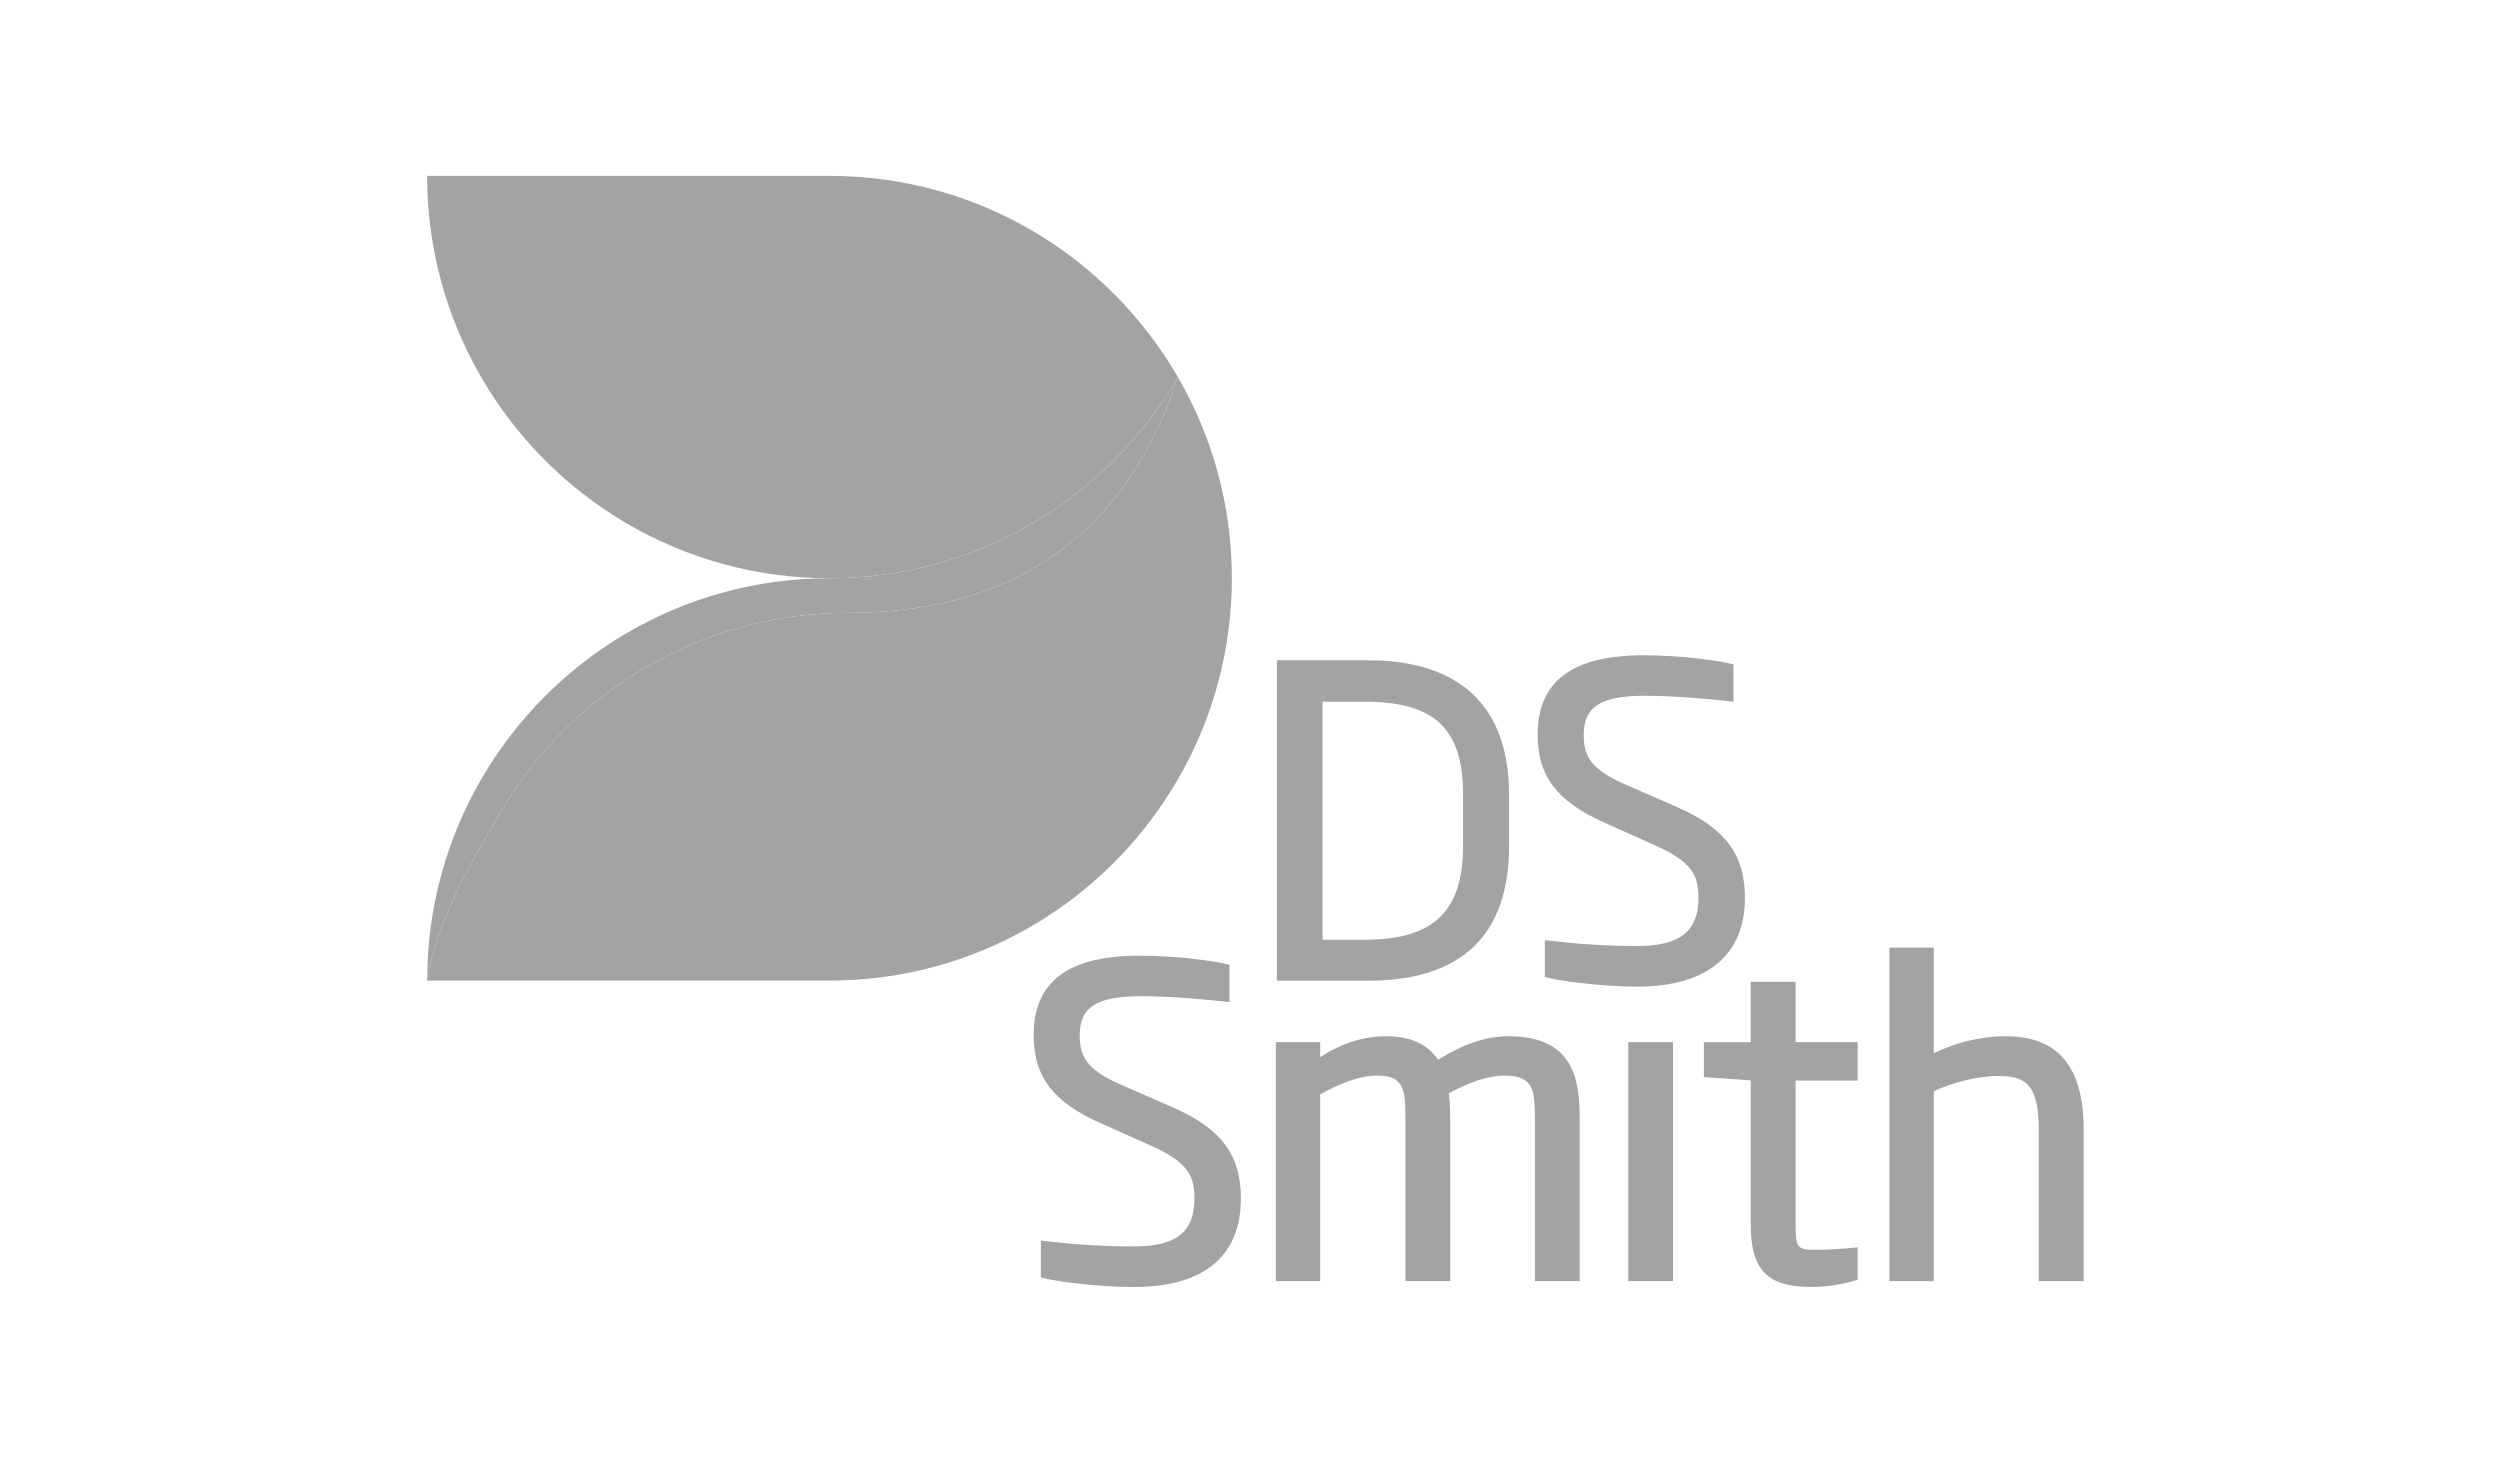 <?xml version="1.0" encoding="UTF-8"?>
<svg xmlns="http://www.w3.org/2000/svg" id="Layer_1" data-name="Layer 1" viewBox="0 0 1200 700">
  <defs>
    <style>
      .cls-1 {
        fill: #a3a3a3;
        stroke-width: 0px;
      }
    </style>
  </defs>
  <path class="cls-1" d="M655.06,336.82c33.53,0,47.21,12.92,47.21,44.56v24.5c0,31.67-14.12,45.18-47.21,45.18h-20.24v-114.24h20.24ZM724.35,405.88v-24.5c0-42.15-23.4-64.44-67.66-64.44h-43.77v153.78h43.77c44.89,0,67.67-21.82,67.67-64.85M770.04,394.83l25.7,11.54c16.52,7.52,19.54,14.2,19.54,24.66,0,15.96-9,23.06-29.19,23.06-14.29-.01-28.57-.89-42.75-2.62l-1.83-.23v17.69l1.23.32c5.97,1.55,25.55,4.32,43.35,4.32,33.21,0,51.48-15.11,51.48-42.55,0-20.74-9.32-33.35-32.19-43.46l-25.92-11.33c-16.3-7.22-19.27-13.62-19.27-23.62,0-13.42,8.22-18.64,29.34-18.64,15.61,0,33.69,1.84,40.74,2.64l1.82.21v-17.89l-1.23-.31c-5.54-1.42-23.51-4.09-41.89-4.09-34.26,0-50.91,12.46-50.91,38.09,0,19.86,9.27,32.09,31.99,42.21M563.47,531.76l-25.93-11.33c-16.29-7.21-19.28-13.62-19.28-23.62,0-13.4,8.23-18.63,29.38-18.63,16.11,0,35.24,2.01,40.71,2.63l1.82.21v-17.88l-1.22-.33c-5.26-1.37-23.54-4.09-41.96-4.09-34.2,0-50.83,12.46-50.83,38.09,0,19.93,9.26,32.15,31.95,42.21l25.72,11.54c16.49,7.53,19.5,14.2,19.5,24.64,0,16.19-8.71,23.09-29.17,23.09-14.28-.01-28.54-.89-42.72-2.62l-1.83-.21v17.7l1.23.31c5.99,1.55,25.58,4.29,43.32,4.29,33.67,0,51.47-14.71,51.47-42.56,0-20.74-9.31-33.31-32.15-43.43M724.22,497.39c-10.79,0-21.91,3.71-33.94,11.31-5.12-7.6-13.32-11.31-25-11.31-13.26,0-24.16,5.11-31.59,10.06v-7.22h-21.3v114.69h21.3v-89.61c7.51-4.24,18.09-9.04,27.33-9.04,13.59,0,13.59,7.23,13.59,23.08v75.57h21.48v-75.57c0-4.47,0-9.5-.67-14.53,9.37-5.29,19.39-8.55,26.37-8.55,14.97,0,14.97,7.23,14.97,23.08v75.57h21.49v-75.57c0-16.7,0-41.96-34.03-41.96M781.56,614.92h21.48v-114.69h-21.47v114.69ZM861.88,471.26h-21.53v28.98h-22.49v16.73l22.5,1.62v69.16c0,21.87,7.91,30,29.19,30,8.88,0,17.99-2.09,21-3.12l1.12-.36v-15.58l-1.84.21c-3.54.41-12.21.99-18.29.99-9.04,0-9.67-.85-9.67-12.94v-68.26h29.79v-18.46h-29.79v-28.98ZM962.84,497.39c-11.68,0-23.3,2.73-34.63,8.12v-50.66h-21.3v160.08h21.3v-91.15c7.75-3.61,19.67-7.29,31.01-7.29,13.16,0,19.41,3.94,19.41,26.3v72.14h21.51v-72.73c0-30.14-12.19-44.8-37.3-44.8"></path>
  <path class="cls-1" d="M205.03,84.43v.02c-.04,33.9,8.9,67.21,25.9,96.54,33.4,57.72,95.76,96.57,167.23,96.57s133.82-38.86,167.22-96.57c-33.39-57.7-95.74-96.56-167.22-96.56h-193.13Z"></path>
  <path class="cls-1" d="M398.16,277.56c-71.47,0-133.83,38.85-167.23,96.55-16.78,28.98-25.71,61.85-25.88,95.34,5.08-28.48,21.06-55.16,34.68-78.72,33.39-57.7,95.76-96.56,167.22-96.56,86.71,0,135.82-44.28,158.43-113.18-33.39,57.72-95.74,96.57-167.22,96.57"></path>
  <path class="cls-1" d="M406.95,294.17c-71.47,0-133.83,38.86-167.23,96.56-13.62,23.56-29.6,50.24-34.68,78.72,0,.41-.02.81-.02,1.23h193.13c71.47,0,133.82-38.85,167.22-96.57,17.01-29.33,25.95-62.64,25.92-96.55.03-31.77-7.82-63.06-22.84-91.06-1-1.85-2.03-3.69-3.08-5.51-22.61,68.9-71.71,113.18-158.43,113.18"></path>
</svg>
